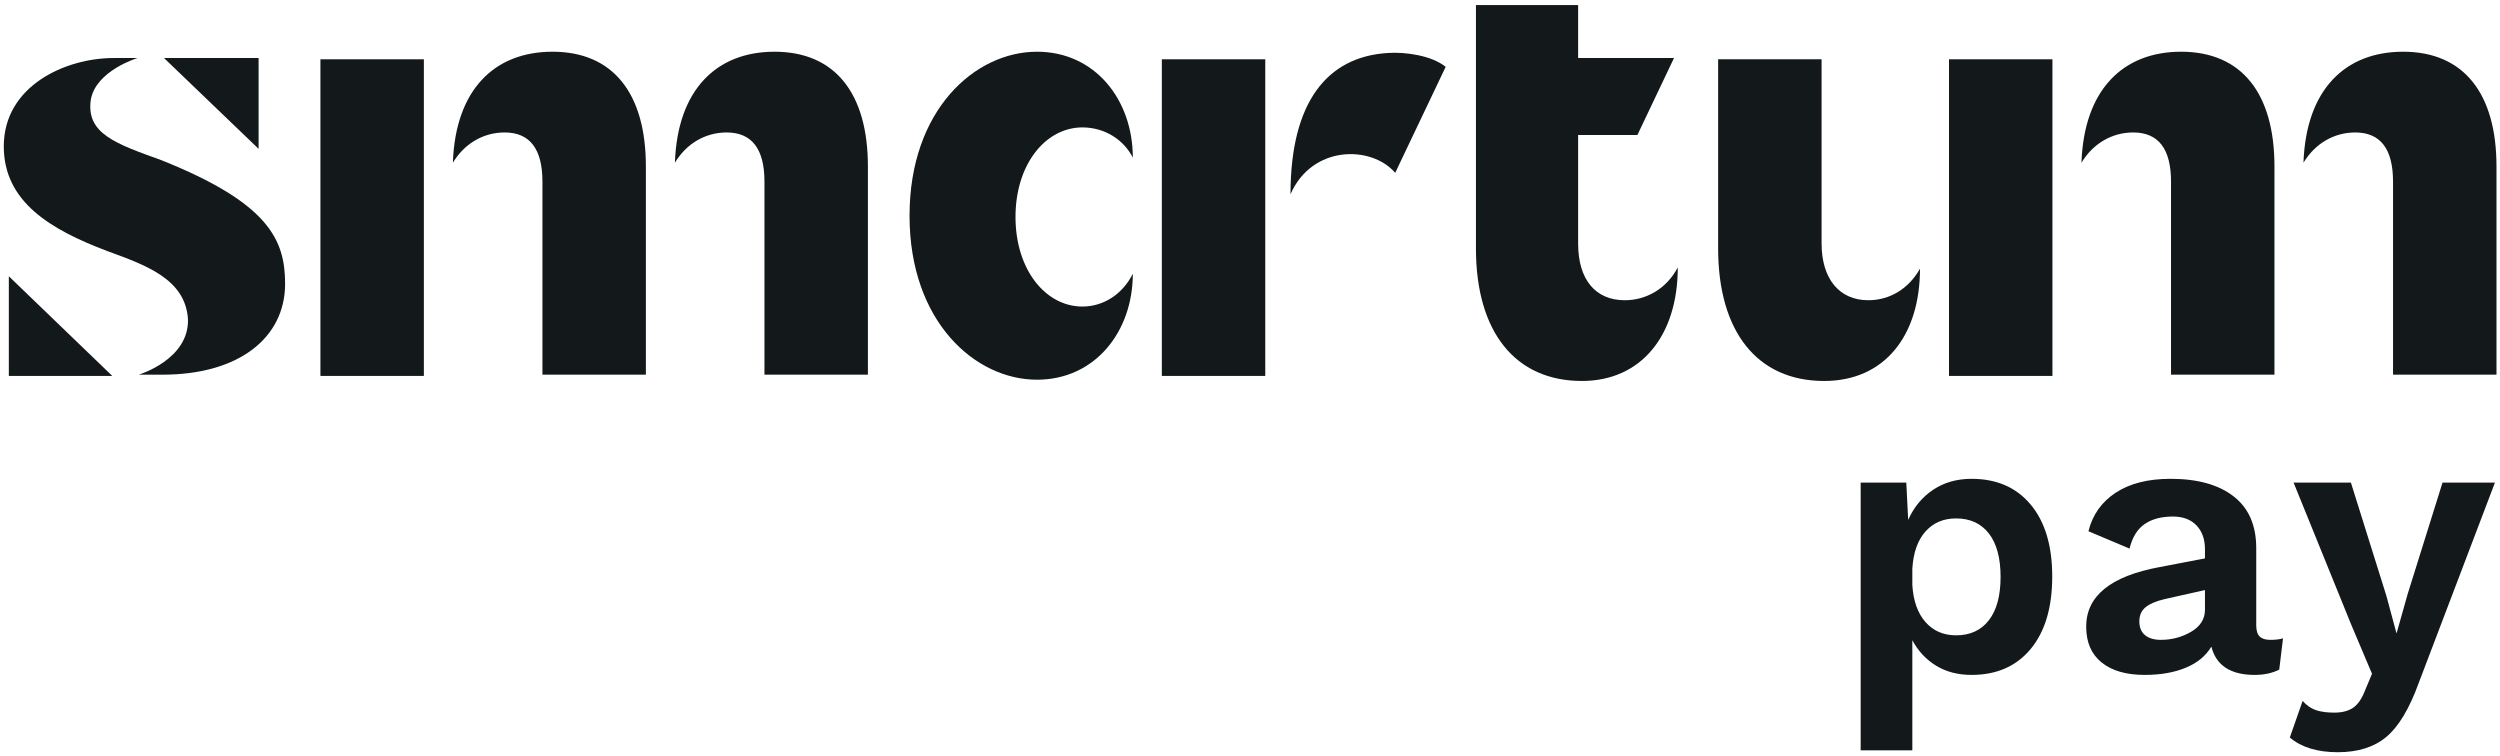 <svg xmlns="http://www.w3.org/2000/svg" xmlns:xlink="http://www.w3.org/1999/xlink" width="195px" height="59px" viewBox="0 0 195 59"><title>New logo</title><desc>Created with Sketch.</desc><g id="Visual-UI-Design" stroke="none" stroke-width="1" fill="none" fill-rule="evenodd"><g id="logo-2" transform="translate(-90, -288)" fill="#13191A"><g id="New-logo" transform="translate(90, 288)"><path d="M153.78,37.348 C155.741,37.348 157.28,38.02 158.398,39.363 C159.515,40.706 160.074,42.574 160.074,44.966 C160.074,47.378 159.515,49.261 158.398,50.614 C157.28,51.967 155.741,52.643 153.78,52.643 C152.721,52.643 151.799,52.403 151.015,51.923 C150.231,51.442 149.613,50.78 149.162,49.937 L149.162,58.526 L145.132,58.526 L145.132,37.642 L148.691,37.642 L148.838,40.554 C149.27,39.574 149.912,38.794 150.765,38.216 C151.618,37.638 152.623,37.348 153.78,37.348 Z M152.574,49.555 C153.672,49.555 154.525,49.163 155.133,48.378 C155.741,47.594 156.045,46.466 156.045,44.996 C156.045,43.525 155.741,42.398 155.133,41.613 C154.525,40.829 153.672,40.437 152.574,40.437 C151.593,40.437 150.799,40.775 150.191,41.451 C149.584,42.128 149.24,43.094 149.162,44.349 L149.162,45.643 C149.24,46.878 149.584,47.839 150.191,48.525 C150.799,49.212 151.593,49.555 152.574,49.555 Z M177.075,49.908 C177.487,49.908 177.82,49.869 178.075,49.79 L177.781,52.232 C177.232,52.506 176.595,52.643 175.869,52.643 C173.987,52.643 172.859,51.908 172.487,50.437 C172.055,51.163 171.389,51.712 170.487,52.084 C169.585,52.457 168.516,52.643 167.281,52.643 C165.849,52.643 164.731,52.32 163.927,51.673 C163.123,51.026 162.722,50.094 162.722,48.878 C162.722,46.486 164.633,44.937 168.457,44.231 L171.987,43.555 L171.987,42.849 C171.987,42.064 171.766,41.442 171.325,40.981 C170.884,40.52 170.271,40.29 169.487,40.29 C168.585,40.29 167.849,40.486 167.281,40.878 C166.712,41.27 166.32,41.907 166.104,42.79 L162.898,41.437 C163.212,40.162 163.918,39.162 165.016,38.437 C166.114,37.711 167.545,37.348 169.31,37.348 C171.408,37.348 173.046,37.804 174.222,38.716 C175.399,39.628 175.987,40.976 175.987,42.76 L175.987,48.79 C175.987,49.182 176.075,49.467 176.252,49.643 C176.428,49.82 176.703,49.908 177.075,49.908 Z M168.545,49.908 C169.408,49.908 170.197,49.697 170.913,49.275 C171.629,48.854 171.987,48.28 171.987,47.555 L171.987,46.025 L168.839,46.731 C168.173,46.888 167.678,47.099 167.354,47.364 C167.031,47.628 166.869,47.996 166.869,48.467 C166.869,48.937 167.016,49.295 167.31,49.54 C167.604,49.785 168.016,49.908 168.545,49.908 Z M188.664,53.261 C187.939,55.261 187.1,56.663 186.149,57.467 C185.198,58.271 183.929,58.673 182.34,58.673 C180.752,58.673 179.507,58.291 178.605,57.526 L179.605,54.673 C179.919,55.026 180.267,55.266 180.649,55.393 C181.031,55.521 181.507,55.585 182.076,55.585 C182.683,55.585 183.174,55.457 183.546,55.202 C183.919,54.947 184.233,54.487 184.487,53.82 L185.017,52.555 L183.399,48.731 L178.899,37.642 L183.37,37.642 L186.135,46.466 L186.929,49.408 L187.811,46.29 L190.517,37.642 L194.606,37.642 L188.664,53.261 Z" id="pay"></path><g id="SMARTUMLogoWHITE"><rect id="Rectangle" x="24.993" y="4.625" width="8.068" height="24.697"></rect><polygon id="Path" points="0.689 21.549 0.689 29.322 8.757 29.322"></polygon><polygon id="Path" points="20.171 11.611 20.171 4.526 12.791 4.526"></polygon><path d="M7.085,7.773 C7.478,5.51 10.725,4.526 10.725,4.526 L8.856,4.526 C5.117,4.526 0.295,6.691 0.295,11.414 C0.295,15.743 3.936,17.908 8.364,19.581 C11.316,20.663 14.464,21.746 14.661,24.894 C14.759,28.043 10.824,29.224 10.824,29.224 L12.693,29.224 C18.597,29.224 22.238,26.37 22.238,22.139 C22.238,18.695 20.958,15.842 12.595,12.496 C9.052,11.217 6.691,10.43 7.085,7.773 Z" id="Path"></path><path d="M108.236,4.133 C103.513,4.428 100.659,7.97 100.659,15.153 L100.659,15.153 C102.332,11.316 106.957,11.316 108.826,13.48 L112.762,5.215 C111.68,4.329 109.613,4.034 108.236,4.133" id="Path"></path><rect id="Rectangle" x="90.623" y="4.625" width="8.068" height="24.697"></rect><path d="M67.697,12.988 C67.697,7.281 65.138,4.034 60.415,4.034 C55.889,4.034 52.839,6.986 52.642,12.693 L52.642,12.693 C53.527,11.217 55.003,10.332 56.676,10.332 C58.644,10.332 59.628,11.611 59.628,14.169 L59.628,29.224 L67.697,29.224 L67.697,12.988 Z" id="Path"></path><path d="M50.379,12.988 C50.379,7.281 47.821,4.034 43.097,4.034 C38.571,4.034 35.521,6.986 35.324,12.693 L35.324,12.693 C36.21,11.217 37.686,10.332 39.358,10.332 C41.326,10.332 42.31,11.611 42.31,14.169 L42.31,29.224 L50.379,29.224 L50.379,12.988 Z" id="Path"></path><path d="M126.734,23.418 C124.471,23.418 123.094,21.844 123.094,18.99 L123.094,10.528 L127.718,10.528 L130.572,4.526 L123.094,4.526 L123.094,0.394 L115.123,0.394 L115.123,19.384 C115.123,25.878 118.174,29.716 123.389,29.716 C128.013,29.716 130.867,26.173 130.867,20.86 L130.867,20.86 C129.981,22.533 128.407,23.418 126.734,23.418 Z" id="Path"></path><path d="M84.424,23.91 C81.57,23.91 79.209,21.057 79.209,16.924 C79.209,12.791 81.57,9.938 84.424,9.938 C86.195,9.938 87.671,10.922 88.36,12.3 C88.36,7.773 85.408,4.034 80.882,4.034 C76.06,4.034 70.944,8.56 70.944,16.826 C70.944,25.091 76.06,29.617 80.882,29.617 C85.408,29.617 88.36,25.878 88.36,21.352 C87.573,22.926 86.097,23.91 84.424,23.91 Z" id="Path"></path><path d="M149.759,20.958 C148.873,22.533 147.397,23.418 145.725,23.418 C143.462,23.418 142.084,21.746 142.084,18.99 L142.084,4.625 L134.015,4.625 L134.015,19.384 C134.015,25.878 137.066,29.716 142.281,29.716 C147.004,29.716 149.759,26.173 149.759,20.958 L149.759,20.958 Z" id="Path"></path><rect id="Rectangle" x="152.022" y="4.625" width="8.068" height="24.697"></rect><path d="M177.408,12.988 C177.408,7.281 174.85,4.034 170.127,4.034 C165.601,4.034 162.55,6.986 162.354,12.693 L162.354,12.693 C163.239,11.217 164.715,10.332 166.388,10.332 C168.356,10.332 169.34,11.611 169.34,14.169 L169.34,29.224 L177.408,29.224 L177.408,12.988 Z" id="Path"></path><path d="M194.726,12.988 C194.726,7.281 192.168,4.034 187.445,4.034 C182.918,4.034 179.868,6.986 179.671,12.693 L179.671,12.693 C180.557,11.217 182.033,10.332 183.706,10.332 C185.673,10.332 186.657,11.611 186.657,14.169 L186.657,29.224 L194.726,29.224 L194.726,12.988 Z" id="Path"></path></g></g></g></g></svg>